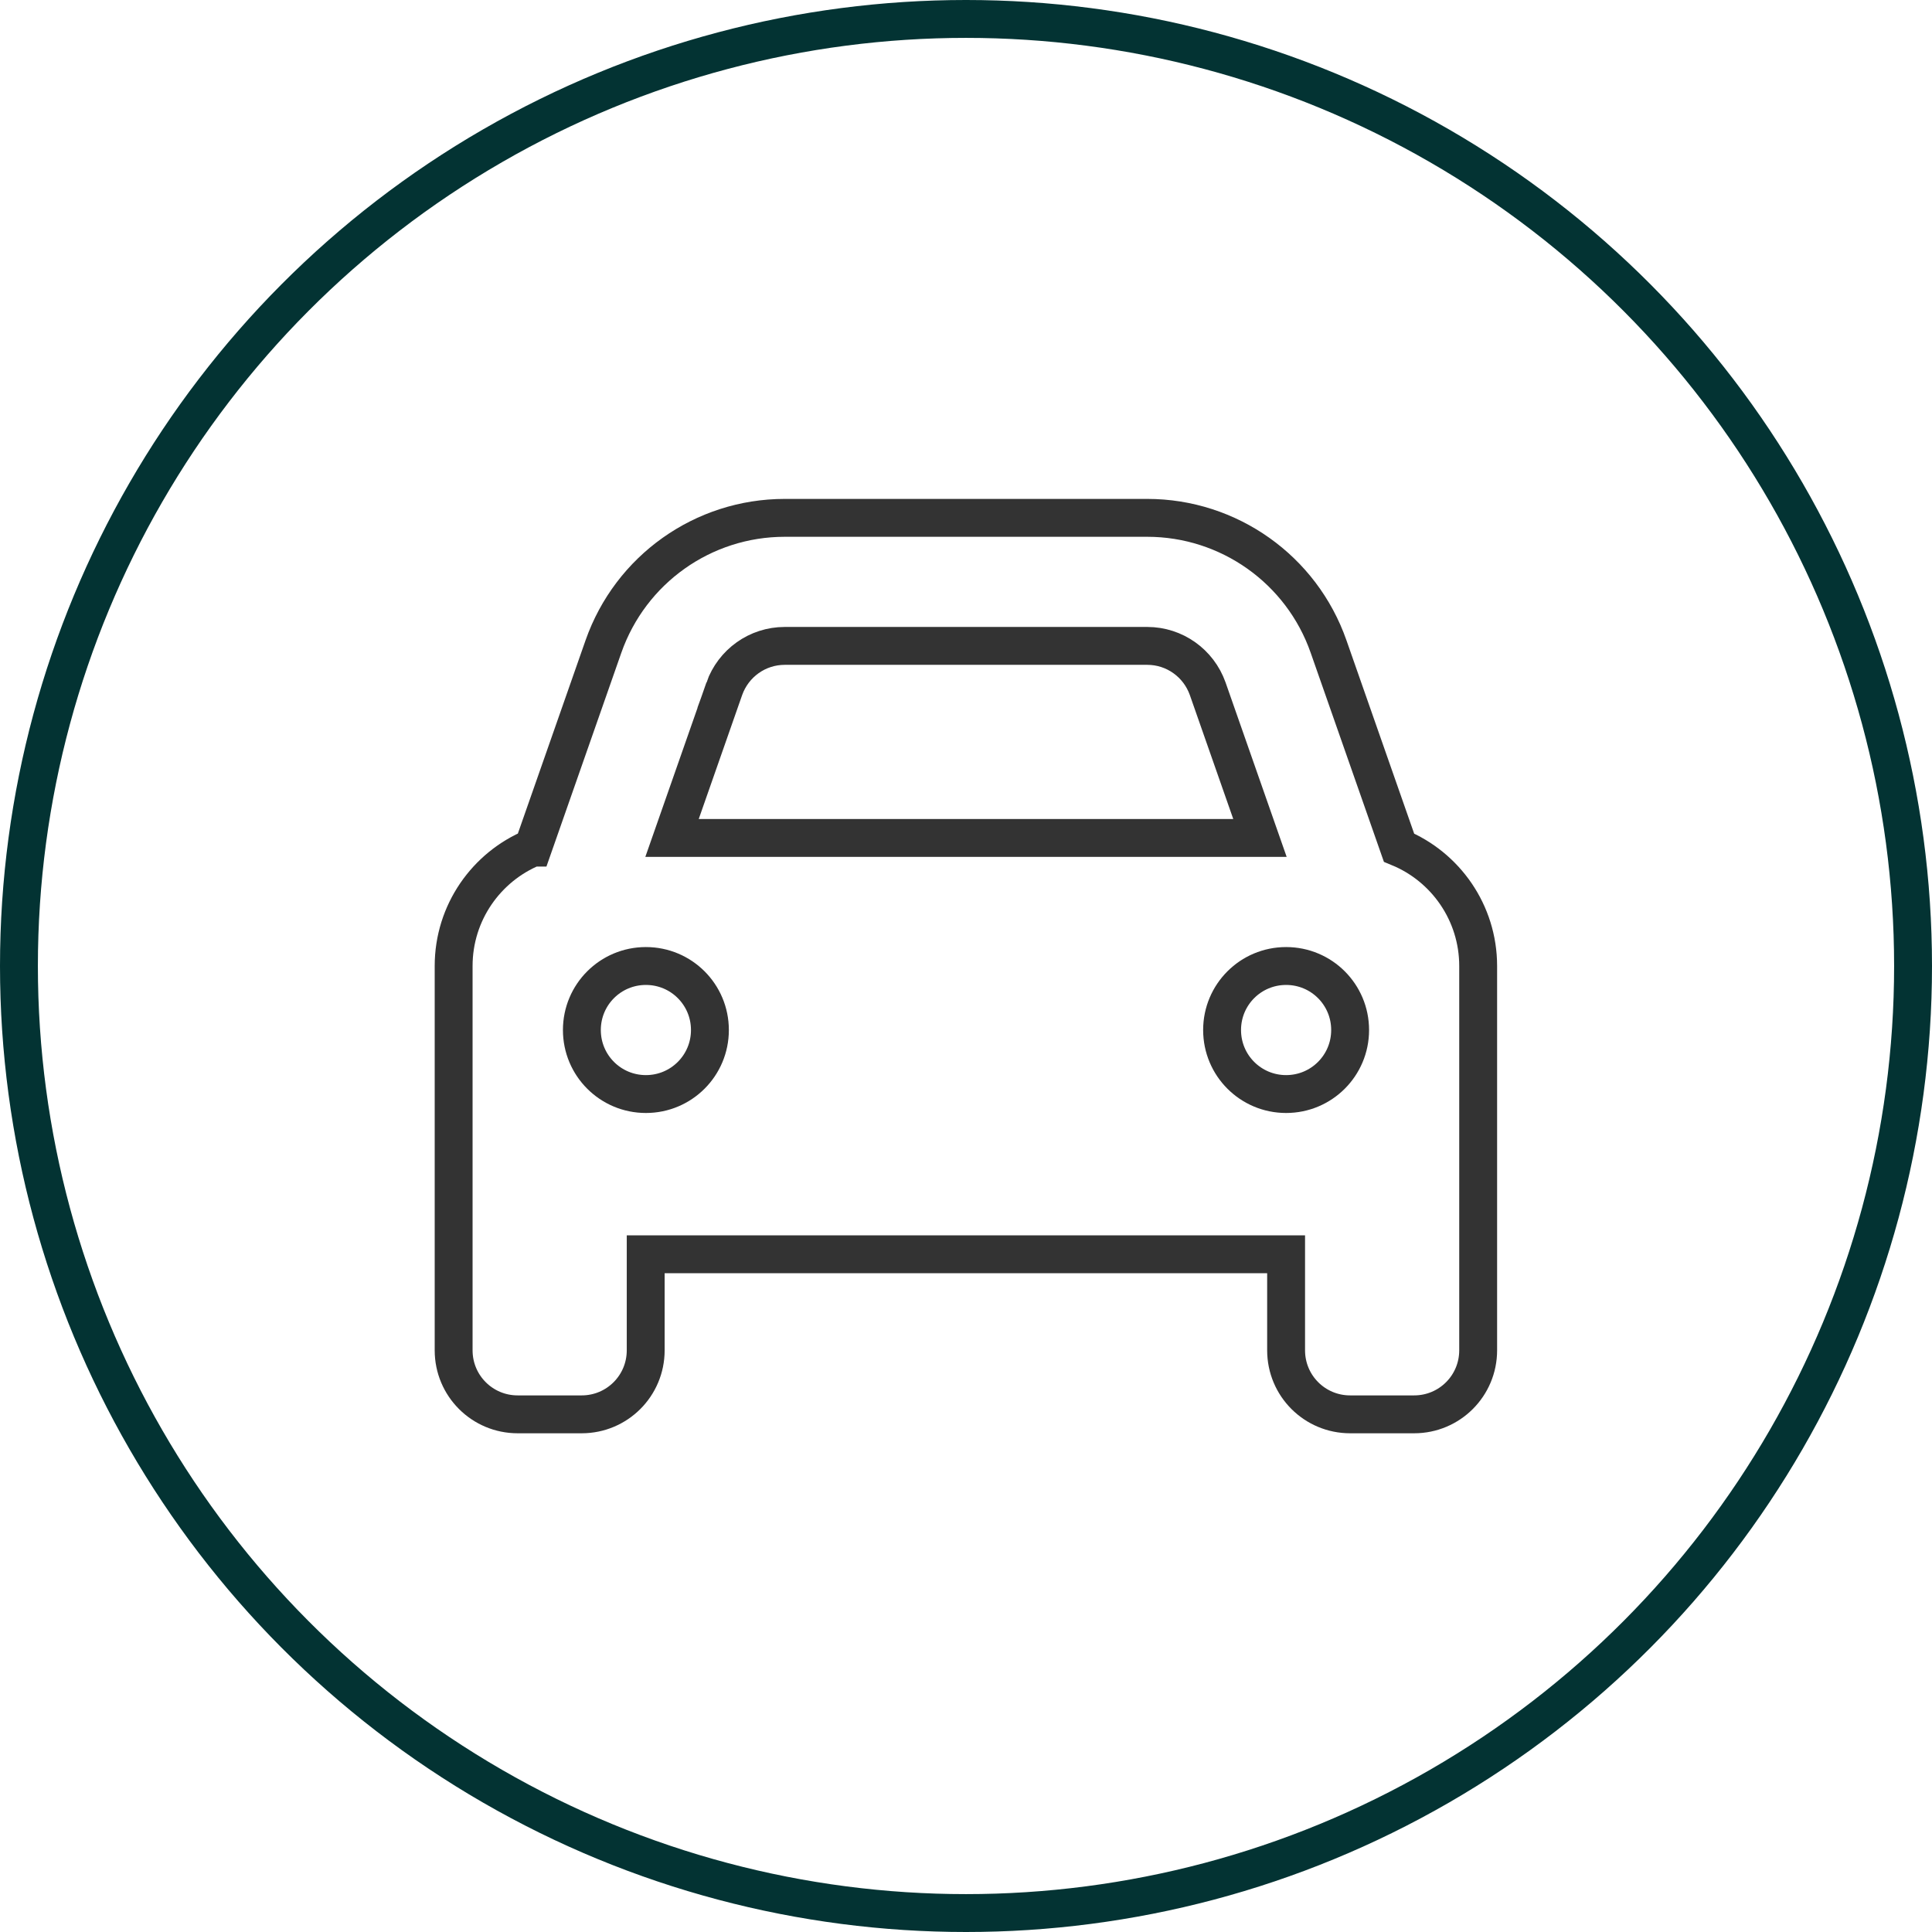 <?xml version="1.0" encoding="UTF-8"?>
<svg id="_レイヤー_2" data-name="レイヤー 2" xmlns="http://www.w3.org/2000/svg" viewBox="0 0 102 102">
  <defs>
    <style>
      .cls-1 {
        stroke: #033333;
      }

      .cls-1, .cls-2 {
        fill: none;
        stroke-miterlimit: 10;
        stroke-width: 2px;
      }

      .cls-2 {
        stroke: #333;
      }
    </style>
  </defs>
  <g id="_レイヤー_1-2" data-name="レイヤー 1">
    <g>
      <circle class="cls-1" cx="51" cy="51" r="50"/>
      <path class="cls-2" d="M28.14,44.75l3.72-10.62c1.43-4.07,5.26-6.79,9.57-6.79h19.14c4.31,0,8.15,2.73,9.57,6.79l3.72,10.62c2.45,1.01,4.18,3.43,4.18,6.25v20.29c0,1.87-1.51,3.38-3.38,3.38h-3.38c-1.87,0-3.38-1.51-3.38-3.38v-5.07h-33.81v5.07c0,1.87-1.51,3.38-3.38,3.38h-3.38c-1.87,0-3.38-1.51-3.38-3.38v-20.29c0-2.82,1.73-5.24,4.18-6.25ZM37.48,54.38c0-1.87-1.51-3.38-3.38-3.38s-3.38,1.51-3.38,3.38,1.51,3.38,3.38,3.38,3.38-1.51,3.38-3.38ZM38.24,36.36l-2.76,7.88h31.04l-2.76-7.88c-.48-1.35-1.75-2.26-3.19-2.26h-19.14c-1.44,0-2.71.91-3.19,2.26ZM67.9,57.76c1.87,0,3.38-1.51,3.38-3.38s-1.51-3.38-3.38-3.38-3.38,1.51-3.38,3.38,1.51,3.38,3.38,3.38Z"/>
    </g>
  </g>
</svg>